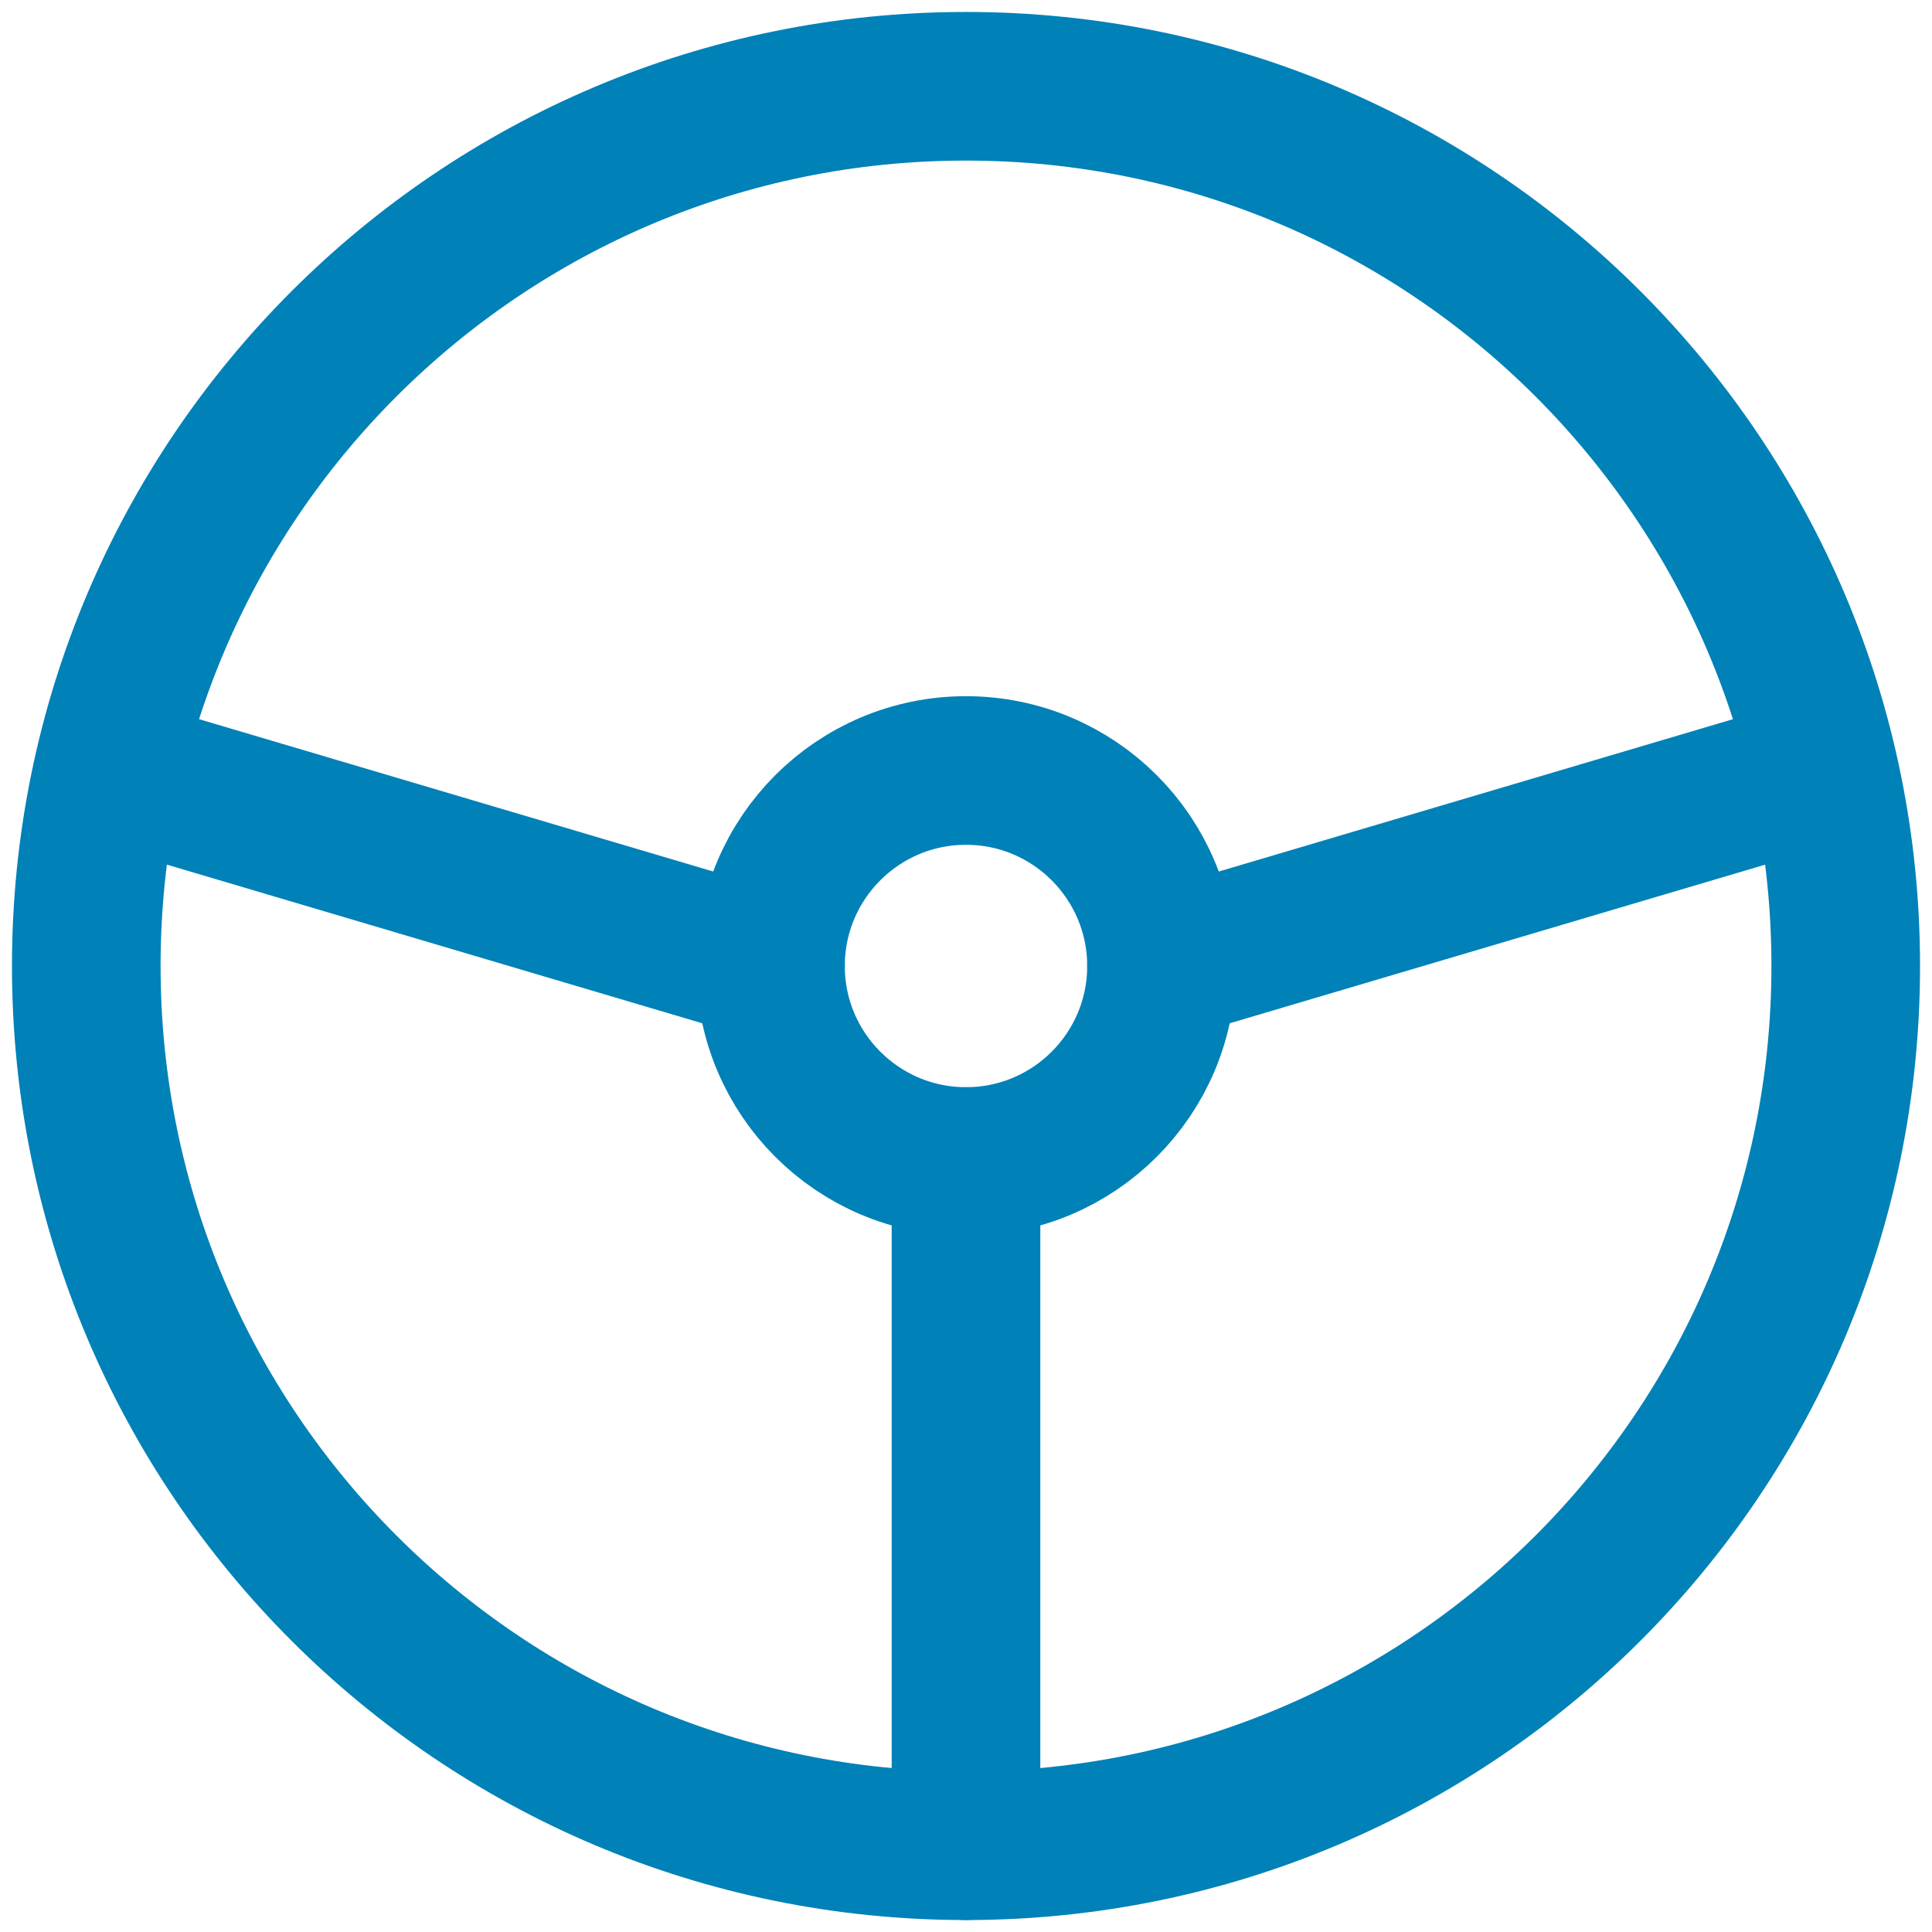 <svg width="26" height="26" viewBox="0 0 26 26" fill="none" xmlns="http://www.w3.org/2000/svg">
<g clip-path="url(#clip0_1_557)">
<path d="M13 24.839C19.539 24.839 24.839 19.539 24.839 13C24.839 6.461 19.539 1.161 13 1.161C6.461 1.161 1.161 6.461 1.161 13C1.161 19.539 6.461 24.839 13 24.839Z" stroke="#0081B8" stroke-width="2" stroke-linecap="round" stroke-linejoin="round"/>
<path d="M13 15.631C14.453 15.631 15.631 14.453 15.631 13C15.631 11.547 14.453 10.369 13 10.369C11.547 10.369 10.369 11.547 10.369 13C10.369 14.453 11.547 15.631 13 15.631Z" stroke="#0081B8" stroke-width="2" stroke-linecap="round" stroke-linejoin="round"/>
<path d="M13 15.631V24.839M10.369 13L1.49 10.369M15.631 13L24.511 10.369" stroke="#0081B8" stroke-width="2" stroke-linecap="round" stroke-linejoin="round"/>
</g>
<defs>
<clipPath id="clip0_1_557">
<rect width="26" height="26" fill="white"/>
</clipPath>
</defs>
</svg>
